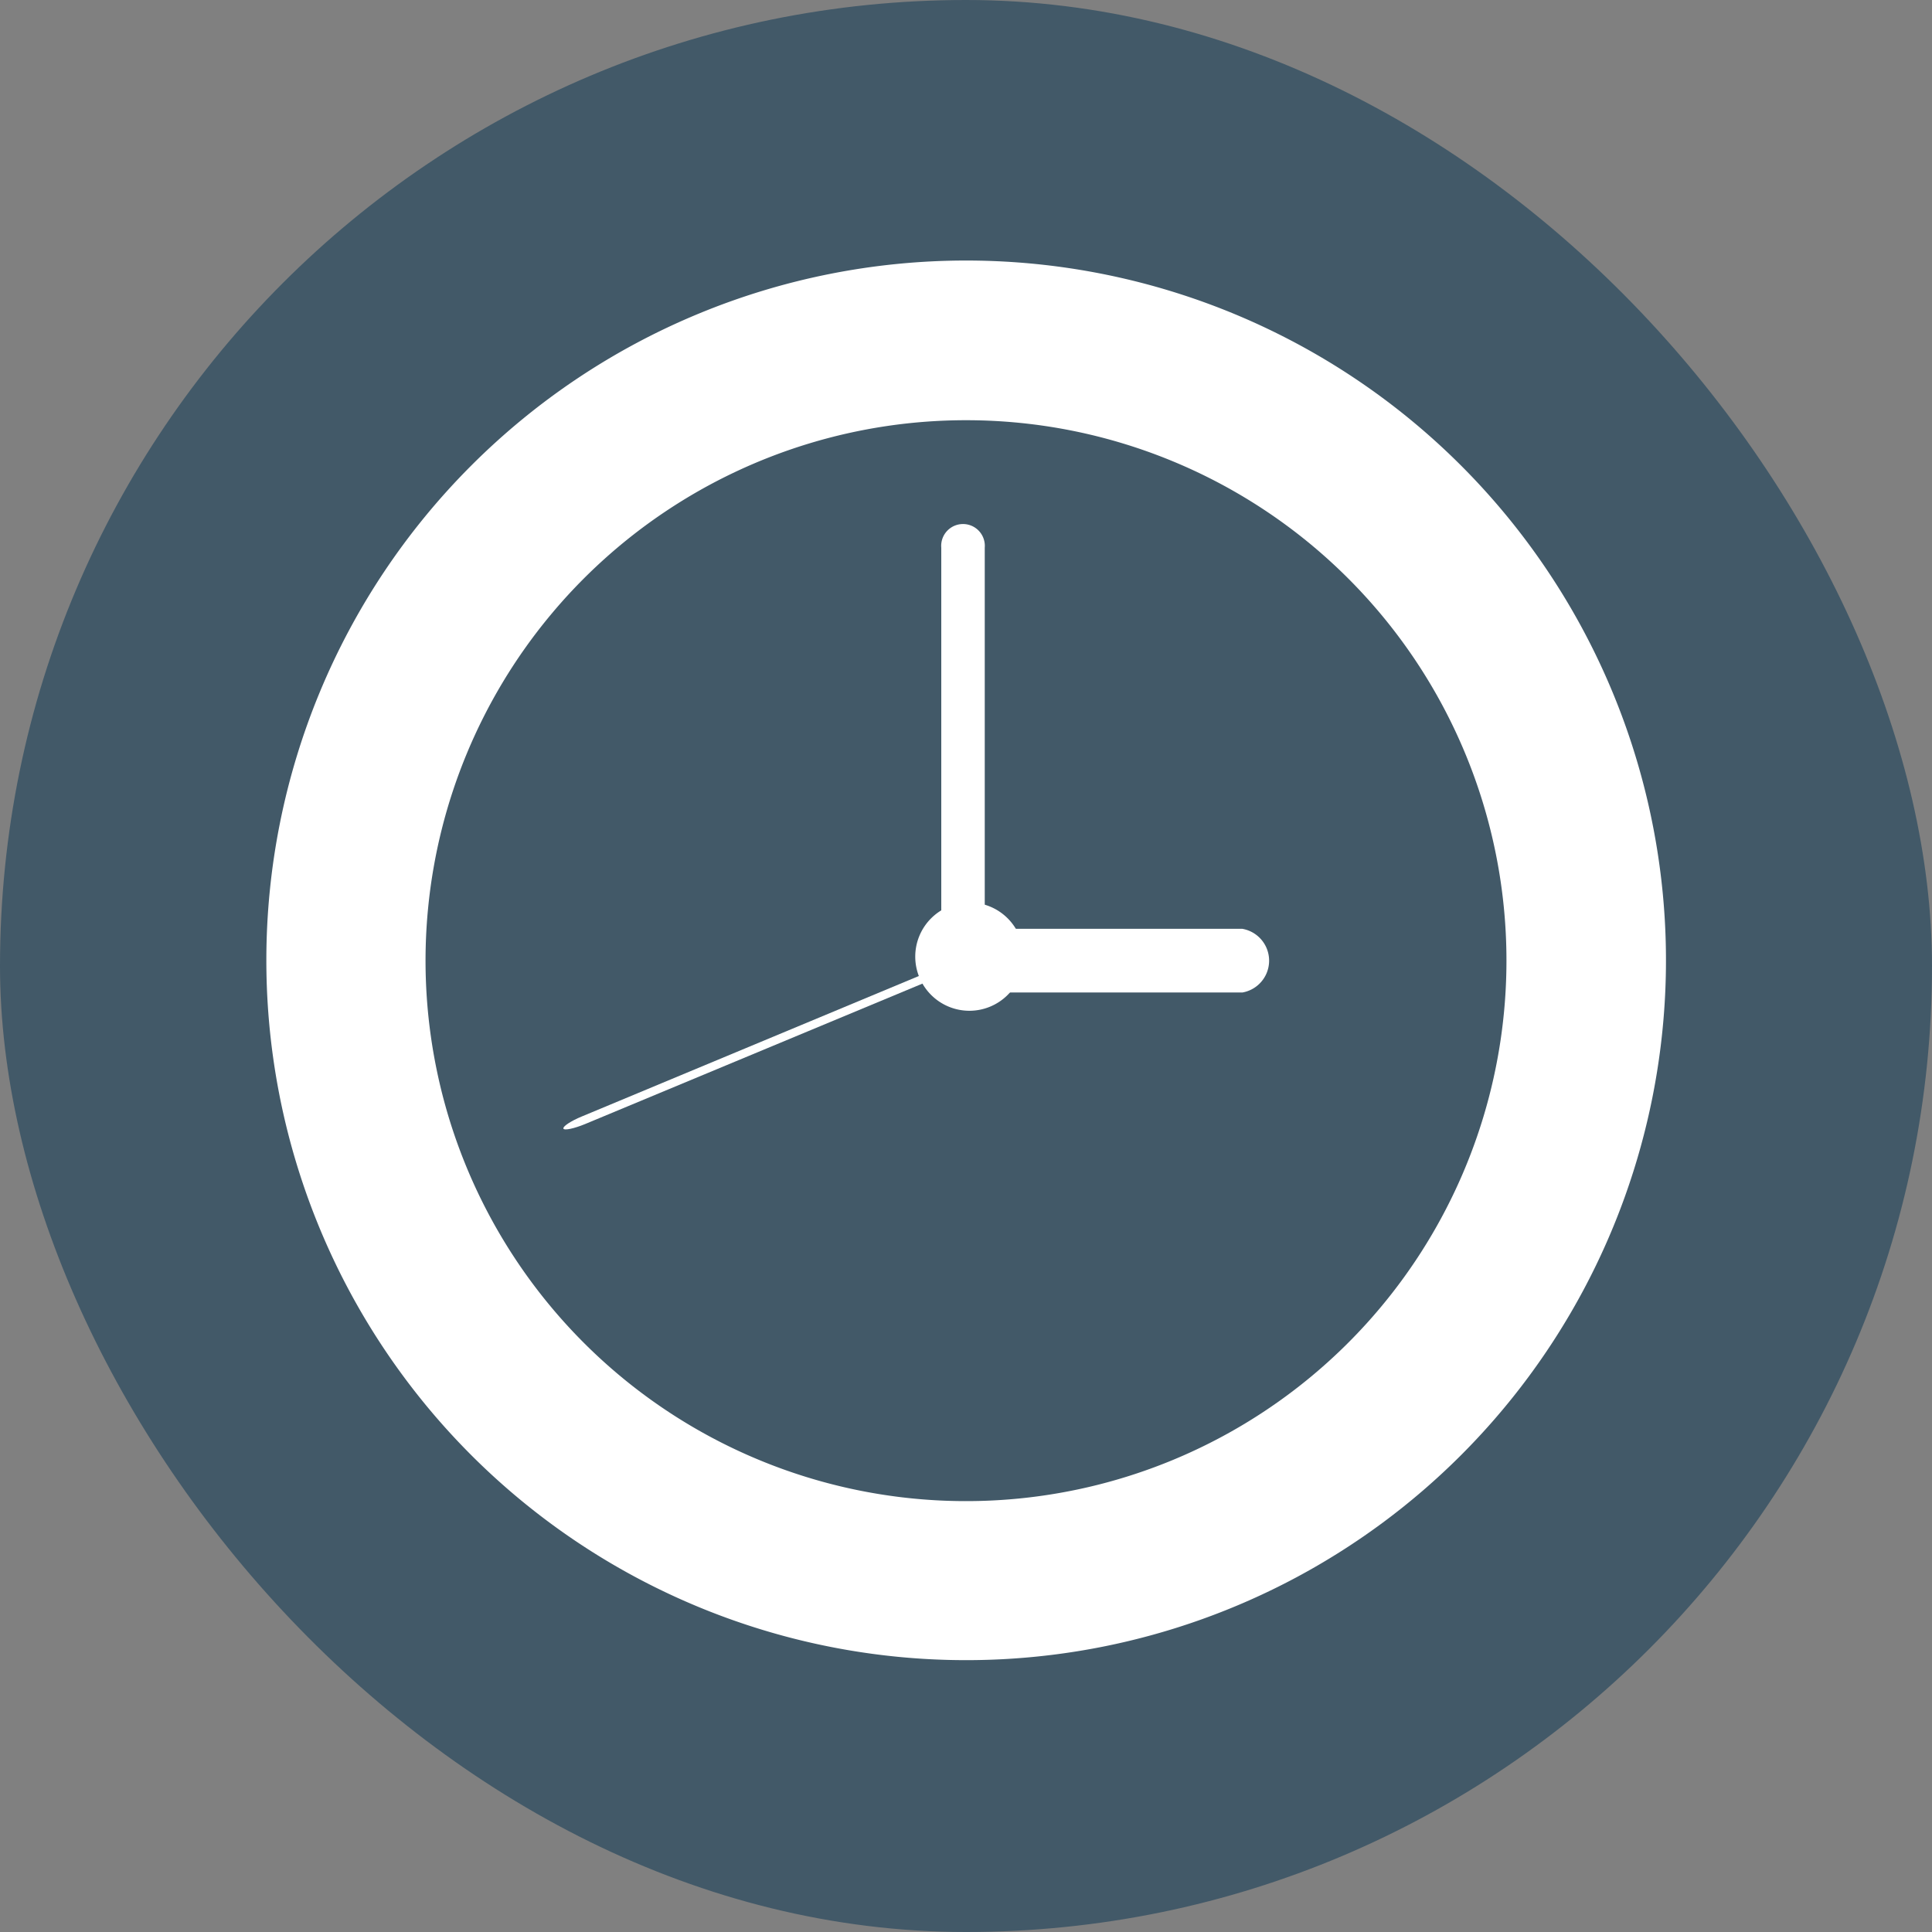 <?xml version="1.0" encoding="UTF-8"?> <svg xmlns="http://www.w3.org/2000/svg" viewBox="0 0 119.54 119.54"><rect x="0" y="0" width="119.54" height="119.54" fill="#808080" stroke="none"/><defs><style>.cls-1{fill:#425968;}.cls-2{fill:#fff;}</style></defs><g id="Layer_2" data-name="Layer 2"><g id="Layer_1-2" data-name="Layer 1"><rect class="cls-1" width="119.54" height="119.54" rx="59.77"></rect><path class="cls-2" d="M16.48,59.41a43.3,43.3,0,1,0,43.3-43.29A43.3,43.3,0,0,0,16.48,59.41Zm76.73,0A33.44,33.44,0,1,1,59.78,26,33.43,33.43,0,0,1,93.21,59.41Z"></path><path class="cls-2" d="M58.24,33.89V59.26a1.35,1.35,0,0,0,2.69,0V33.89a1.35,1.35,0,1,0-2.69,0Z"></path><path class="cls-2" d="M36,69.08c-.68.28-1.19.62-1.14.75s.66,0,1.34-.28L59.62,59.8c.69-.29,1.2-.63,1.14-.76s-.65,0-1.34.28Z"></path><path class="cls-2" d="M60.23,57.47a2,2,0,1,0,0,3.94H76.87a2,2,0,0,0,0-3.94Z"></path><path class="cls-2" d="M56.63,59.19A3.35,3.35,0,1,0,60,55.84,3.35,3.35,0,0,0,56.63,59.19Z"></path></g></g></svg> 